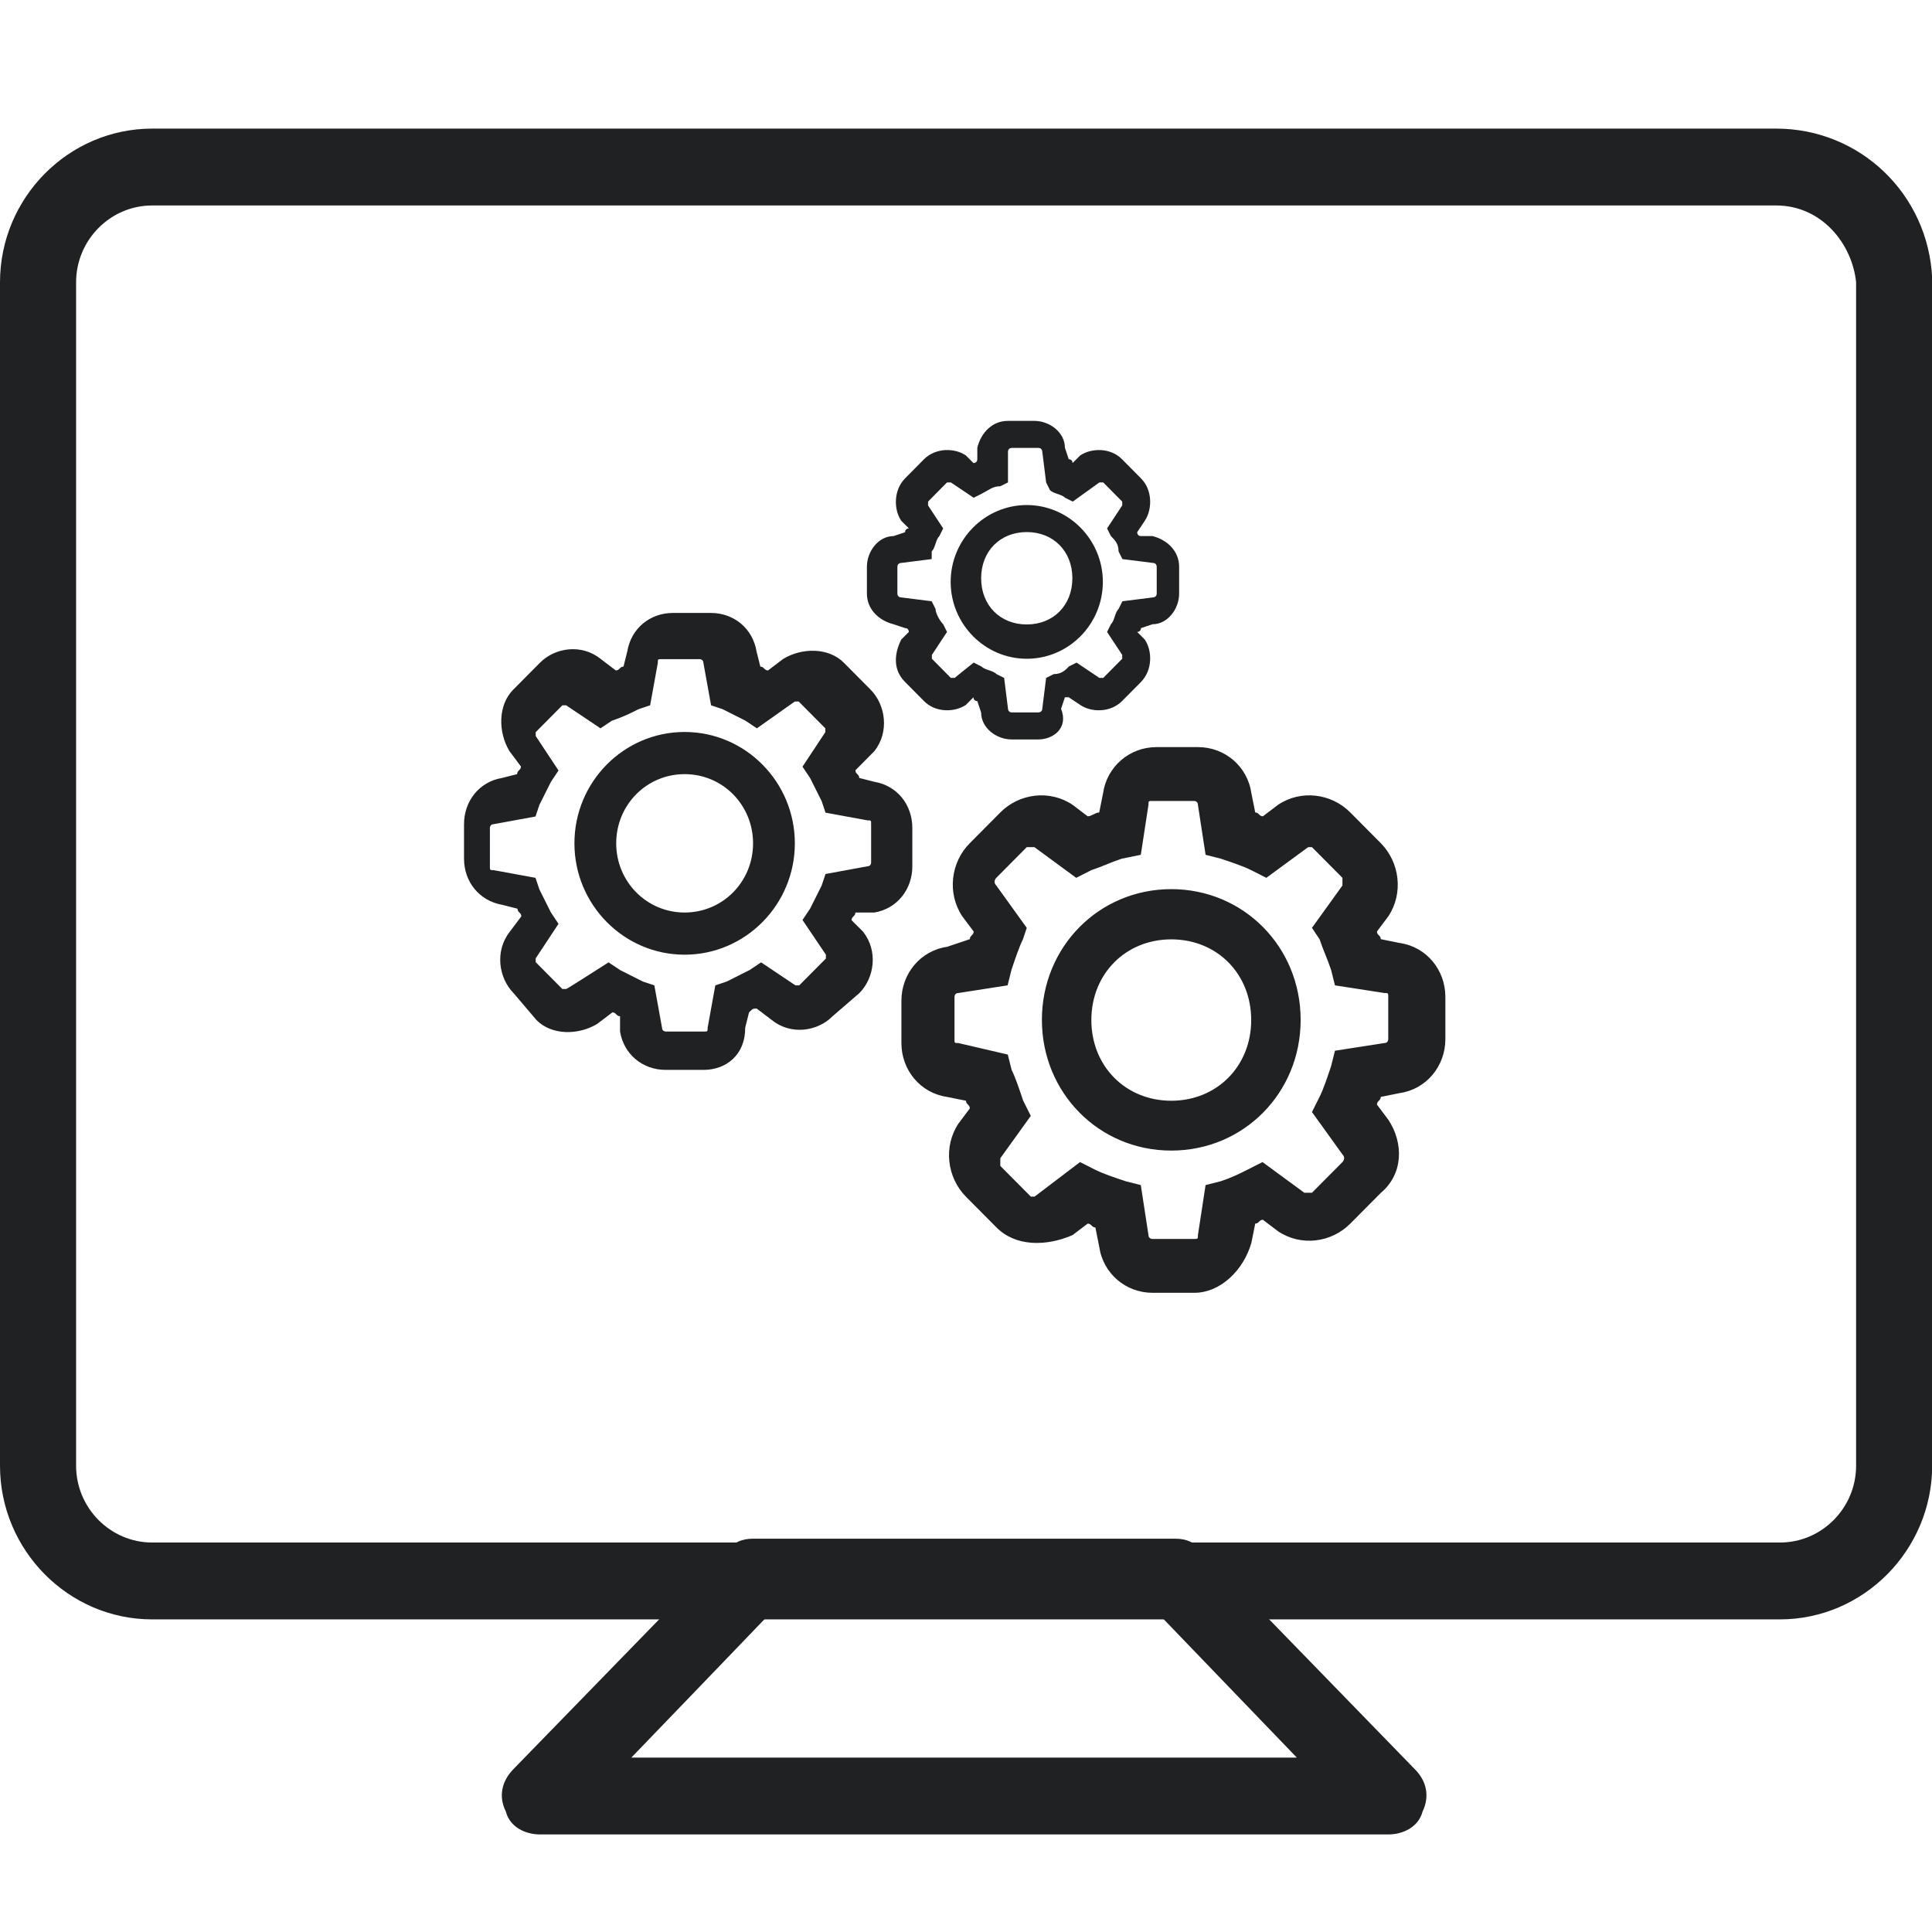 <svg xmlns:xlink="http://www.w3.org/1999/xlink" xmlns="http://www.w3.org/2000/svg" x="0px" y="0px" viewBox="0 0 100.8 100.8" style="enable-background:new 0 0 100.8 100.8;" xml:space="preserve" width="100.8" height="100.8">                           <path class="st0" d="M36.71,55.82h-1.98c-1.19,0-2.18-0.8-2.38-2v-0.8c-0.2,0-0.2-0.2-0.4-0.2l-0.79,0.6                           c-0.99,0.6-2.38,0.6-3.17-0.2l-1.19-1.4c-0.79-0.8-0.99-2.21-0.2-3.21l0.6-0.8c0-0.2-0.2-0.2-0.2-0.4l-0.79-0.2                           C25,47,24.21,46,24.21,44.8v-1.8c0-1.2,0.79-2.21,1.98-2.41l0.79-0.2c0-0.2,0.2-0.2,0.2-0.4l-0.6-0.8c-0.6-1-0.6-2.41,0.2-3.21                           l1.39-1.4c0.79-0.8,2.18-1,3.17-0.2l0.79,0.6c0.2,0,0.2-0.2,0.4-0.2l0.2-0.8c0.2-1.2,1.19-2,2.38-2h1.98c1.19,0,2.18,0.8,2.38,2                           l0.2,0.8c0.2,0,0.2,0.2,0.4,0.2l0.79-0.6c0.99-0.6,2.38-0.6,3.17,0.2l1.39,1.4c0.79,0.8,0.99,2.21,0.2,3.21l-0.99,1                           c0,0.2,0.2,0.2,0.2,0.4l0.79,0.2c1.19,0.2,1.98,1.2,1.98,2.41v2c0,1.2-0.79,2.21-1.98,2.41h-0.99c0,0.2-0.2,0.2-0.2,0.4l0.6,0.6                           c0.79,1,0.6,2.41-0.2,3.21l-1.39,1.2c-0.79,0.8-2.18,1-3.17,0.2l-0.79-0.6c-0.2,0-0.2,0-0.4,0.2l-0.2,0.8                           C38.89,55.02,37.9,55.82,36.71,55.82z M31.75,50.21l0.6,0.4l1.19,0.6l0.6,0.2l0.4,2.21c0,0.2,0.2,0.2,0.2,0.2h1.98                           c0.2,0,0.2,0,0.2-0.2l0.4-2.21l0.6-0.2l1.19-0.6l0.6-0.4l1.79,1.2h0.2l1.39-1.4v-0.2L41.87,48l0.4-0.6l0.6-1.2l0.2-0.6l2.18-0.4                           c0.2,0,0.2-0.2,0.2-0.2v-2c0-0.2,0-0.2-0.2-0.2l-2.18-0.4l-0.2-0.6l-0.6-1.2l-0.4-0.6l1.19-1.8v-0.2l-1.39-1.4h-0.2l-1.98,1.4                           l-0.6-0.4l-1.19-0.6l-0.6-0.2l-0.4-2.21c0-0.2-0.2-0.2-0.2-0.2h-1.98c-0.2,0-0.2,0-0.2,0.2l-0.4,2.21l-0.6,0.2                           c-0.4,0.2-0.79,0.4-1.39,0.6l-0.6,0.4l-1.79-1.2h-0.2l-1.39,1.4v0.2l1.19,1.8l-0.4,0.6l-0.6,1.2l-0.2,0.6l-2.18,0.4                           c-0.2,0-0.2,0.2-0.2,0.2v2c0,0.2,0,0.2,0.2,0.2l2.18,0.4l0.2,0.6l0.6,1.2l0.4,0.6l-1.19,1.8v0.2l1.39,1.4h0.2                           C29.57,51.61,31.75,50.21,31.75,50.21z M35.72,49.81c-3.17,0-5.75-2.61-5.75-5.81c0-3.21,2.58-5.81,5.75-5.81                           c3.17,0,5.75,2.61,5.75,5.81C41.47,47.2,38.89,49.81,35.72,49.81z M35.72,40.39c-1.98,0-3.57,1.6-3.57,3.61c0,2,1.59,3.61,3.57,3.61                           c1.98,0,3.57-1.6,3.57-3.61C39.29,41.99,37.7,40.39,35.72,40.39z M54.17,38.58h-1.39c-0.79,0-1.59-0.6-1.59-1.4l-0.2-0.6                           c0,0-0.2,0-0.2-0.2l-0.4,0.4c-0.6,0.4-1.59,0.4-2.18-0.2l-0.99-1c-0.6-0.6-0.6-1.4-0.2-2.21l0.4-0.4c0,0,0-0.2-0.2-0.2l-0.6-0.2                           c-0.79-0.2-1.39-0.8-1.39-1.6v-1.4c0-0.8,0.6-1.6,1.39-1.6l0.6-0.2c0,0,0-0.2,0.2-0.2l-0.4-0.4c-0.4-0.6-0.4-1.6,0.2-2.21l0.99-1                           c0.6-0.6,1.59-0.6,2.18-0.2l0.4,0.4c0,0,0.2,0,0.2-0.2v-0.6c0.2-0.8,0.79-1.4,1.59-1.4h1.39c0.79,0,1.59,0.6,1.59,1.4l0.2,0.6                           c0,0,0.2,0,0.2,0.2l0.4-0.4c0.6-0.4,1.59-0.4,2.18,0.2l0.99,1c0.6,0.6,0.6,1.6,0.2,2.21l-0.4,0.6c0,0,0,0.2,0.2,0.2h0.6                           c0.79,0.2,1.39,0.8,1.39,1.6v1.4c0,0.8-0.6,1.6-1.39,1.6l-0.6,0.2c0,0,0,0.2-0.2,0.2l0.4,0.4c0.4,0.6,0.4,1.6-0.2,2.21l-0.99,1                           c-0.6,0.6-1.59,0.6-2.18,0.2l-0.6-0.4h-0.2l-0.2,0.6C55.76,37.98,54.96,38.58,54.17,38.58z M50.8,34.57l0.4,0.2                           c0.2,0.2,0.6,0.2,0.79,0.4l0.4,0.2l0.2,1.6c0,0,0,0.2,0.2,0.2h1.39c0,0,0.2,0,0.2-0.2l0.2-1.6l0.4-0.2c0.4,0,0.6-0.2,0.79-0.4                           l0.4-0.2l1.19,0.8h0.2l0.99-1v-0.2l-0.79-1.2l0.2-0.4c0.2-0.2,0.2-0.6,0.4-0.8l0.2-0.4l1.59-0.2c0,0,0.2,0,0.2-0.2v-1.4                           c0,0,0-0.2-0.2-0.2l-1.59-0.2l-0.2-0.4c0-0.4-0.2-0.6-0.4-0.8l-0.2-0.4l0.79-1.2v-0.2l-0.99-1h-0.2l-1.39,1l-0.4-0.2                           c-0.2-0.2-0.6-0.2-0.79-0.4l-0.2-0.4l-0.2-1.6c0,0,0-0.2-0.2-0.2h-1.39c0,0-0.2,0-0.2,0.2v1.6l-0.4,0.2c-0.4,0-0.6,0.2-0.99,0.4                           l-0.4,0.2l-1.19-0.8h-0.2l-0.99,1v0.2l0.79,1.2l-0.2,0.4c-0.2,0.2-0.2,0.6-0.4,0.8v0.4l-1.59,0.2c0,0-0.2,0-0.2,0.2v1.4                           c0,0,0,0.2,0.2,0.2l1.59,0.2l0.2,0.4c0,0.2,0.2,0.6,0.4,0.8l0.2,0.4l-0.79,1.2v0.2l0.99,1h0.2C49.8,35.37,50.8,34.57,50.8,34.57z                           M53.57,34.37c-2.18,0-3.97-1.8-3.97-4.01s1.79-4.01,3.97-4.01s3.97,1.8,3.97,4.01S55.76,34.37,53.57,34.37z M53.57,27.76                           c-1.39,0-2.38,1-2.38,2.41s0.99,2.41,2.38,2.41s2.38-1,2.38-2.41S54.96,27.76,53.57,27.76z M62.31,67.45h-2.18                           c-1.39,0-2.58-1-2.78-2.41l-0.2-1c-0.2,0-0.2-0.2-0.4-0.2l-0.79,0.6c-1.39,0.6-2.98,0.6-3.97-0.4l-1.59-1.6                           c-0.99-1-1.19-2.61-0.4-3.81l0.6-0.8c0-0.2-0.2-0.2-0.2-0.4l-0.99-0.2c-1.39-0.2-2.38-1.4-2.38-2.81v-2.21                           c0-1.4,0.99-2.61,2.38-2.81l1.19-0.4c0-0.2,0.2-0.2,0.2-0.4l-0.6-0.8c-0.79-1.2-0.6-2.81,0.4-3.81l1.59-1.6                           c0.99-1,2.58-1.2,3.77-0.4l0.79,0.6c0.2,0,0.4-0.2,0.6-0.2l0.2-1c0.2-1.4,1.39-2.41,2.78-2.41h2.18c1.39,0,2.58,1,2.78,2.41l0.2,1                           c0.2,0,0.2,0.2,0.4,0.2l0.79-0.6c1.19-0.8,2.78-0.6,3.77,0.4l1.59,1.6c0.99,1,1.19,2.61,0.4,3.81l-0.6,0.8c0,0.2,0.2,0.2,0.2,0.4                           l0.99,0.2c1.39,0.2,2.38,1.4,2.38,2.81v2.21c0,1.4-0.99,2.61-2.38,2.81l-0.99,0.2c0,0.2-0.2,0.2-0.2,0.4l0.6,0.8                           c0.79,1.2,0.79,2.81-0.4,3.81l-1.59,1.6c-0.99,1-2.58,1.2-3.77,0.4l-0.79-0.6c-0.2,0-0.2,0.2-0.4,0.2l-0.2,1                           C64.89,66.25,63.69,67.45,62.31,67.45z M56.35,60.63l0.79,0.4c0.4,0.2,0.99,0.4,1.59,0.6l0.79,0.2l0.4,2.61c0,0.2,0.2,0.2,0.2,0.2                           h2.18c0.2,0,0.2,0,0.2-0.2l0.4-2.61l0.79-0.2c0.6-0.2,0.99-0.4,1.39-0.6l0.79-0.4l2.18,1.6h0.4l1.59-1.6c0,0,0.2-0.2,0-0.4                           l-1.59-2.21l0.4-0.8c0.2-0.4,0.4-1,0.6-1.6l0.2-0.8l2.58-0.4c0.2,0,0.2-0.2,0.2-0.2v-2.21c0-0.2,0-0.2-0.2-0.2l-2.58-0.4l-0.2-0.8                           c-0.2-0.6-0.4-1-0.6-1.6l-0.4-0.6l1.59-2.21v-0.4l-1.59-1.6h-0.2l-2.18,1.6l-0.79-0.4c-0.4-0.2-0.99-0.4-1.59-0.6l-0.79-0.2                           l-0.4-2.61c0-0.2-0.2-0.2-0.2-0.2h-2.18c-0.2,0-0.2,0-0.2,0.2l-0.4,2.61l-0.99,0.2c-0.6,0.2-0.99,0.4-1.59,0.6l-0.79,0.4l-2.18-1.6                           h-0.4l-1.59,1.6c0,0-0.2,0.2,0,0.4l1.59,2.21l-0.2,0.6c-0.2,0.4-0.4,1-0.6,1.6l-0.2,0.8L50,51.81c-0.2,0-0.2,0.2-0.2,0.2v2.21                           c0,0.2,0,0.2,0.2,0.2l2.58,0.6l0.2,0.8c0.2,0.4,0.4,1,0.6,1.6l0.4,0.8l-1.59,2.21v0.4l1.59,1.6h0.2                           C53.97,62.44,56.35,60.63,56.35,60.63z M61.11,60.03c-3.77,0-6.75-3.01-6.75-6.82s2.98-6.82,6.75-6.82c3.77,0,6.75,3.01,6.75,6.82                           S64.89,60.03,61.11,60.03z M61.11,49.01c-2.38,0-4.17,1.8-4.17,4.21c0,2.41,1.79,4.21,4.17,4.21s4.17-1.8,4.17-4.21                           C65.28,50.81,63.5,49.01,61.11,49.01z" fill="#202122"></path>                           <path class="st0" d="M92.86,84.49H7.94C3.57,84.49,0,80.88,0,76.47V14.73c0-4.41,3.57-8.02,7.94-8.02h84.73                           c4.37,0,7.94,3.41,8.14,7.82v61.94C100.8,80.88,97.23,84.49,92.86,84.49z M7.94,10.72c-2.18,0-3.97,1.8-3.97,4.01v61.74                           c0,2.21,1.79,4.01,3.97,4.01h84.93c2.18,0,3.97-1.8,3.97-4.01V14.73c-0.2-2-1.79-4.01-4.17-4.01C92.66,10.72,7.94,10.72,7.94,10.72z                           " fill="#202122"></path>                           <path class="st0" d="M72.43,95.71H28.18c-0.79,0-1.59-0.4-1.79-1.2c-0.4-0.8-0.2-1.6,0.4-2.21L37.9,80.88c0.4-0.4,0.79-0.6,1.39-0.6                           h22.03c0.6,0,0.99,0.2,1.39,0.6l11.11,11.43c0.6,0.6,0.79,1.4,0.4,2.21C74.01,95.31,73.22,95.71,72.43,95.71z M32.94,91.7h34.72                           l-7.14-7.42H40.08C40.08,84.29,32.94,91.7,32.94,91.7z" fill="#202122"></path>                            </svg>